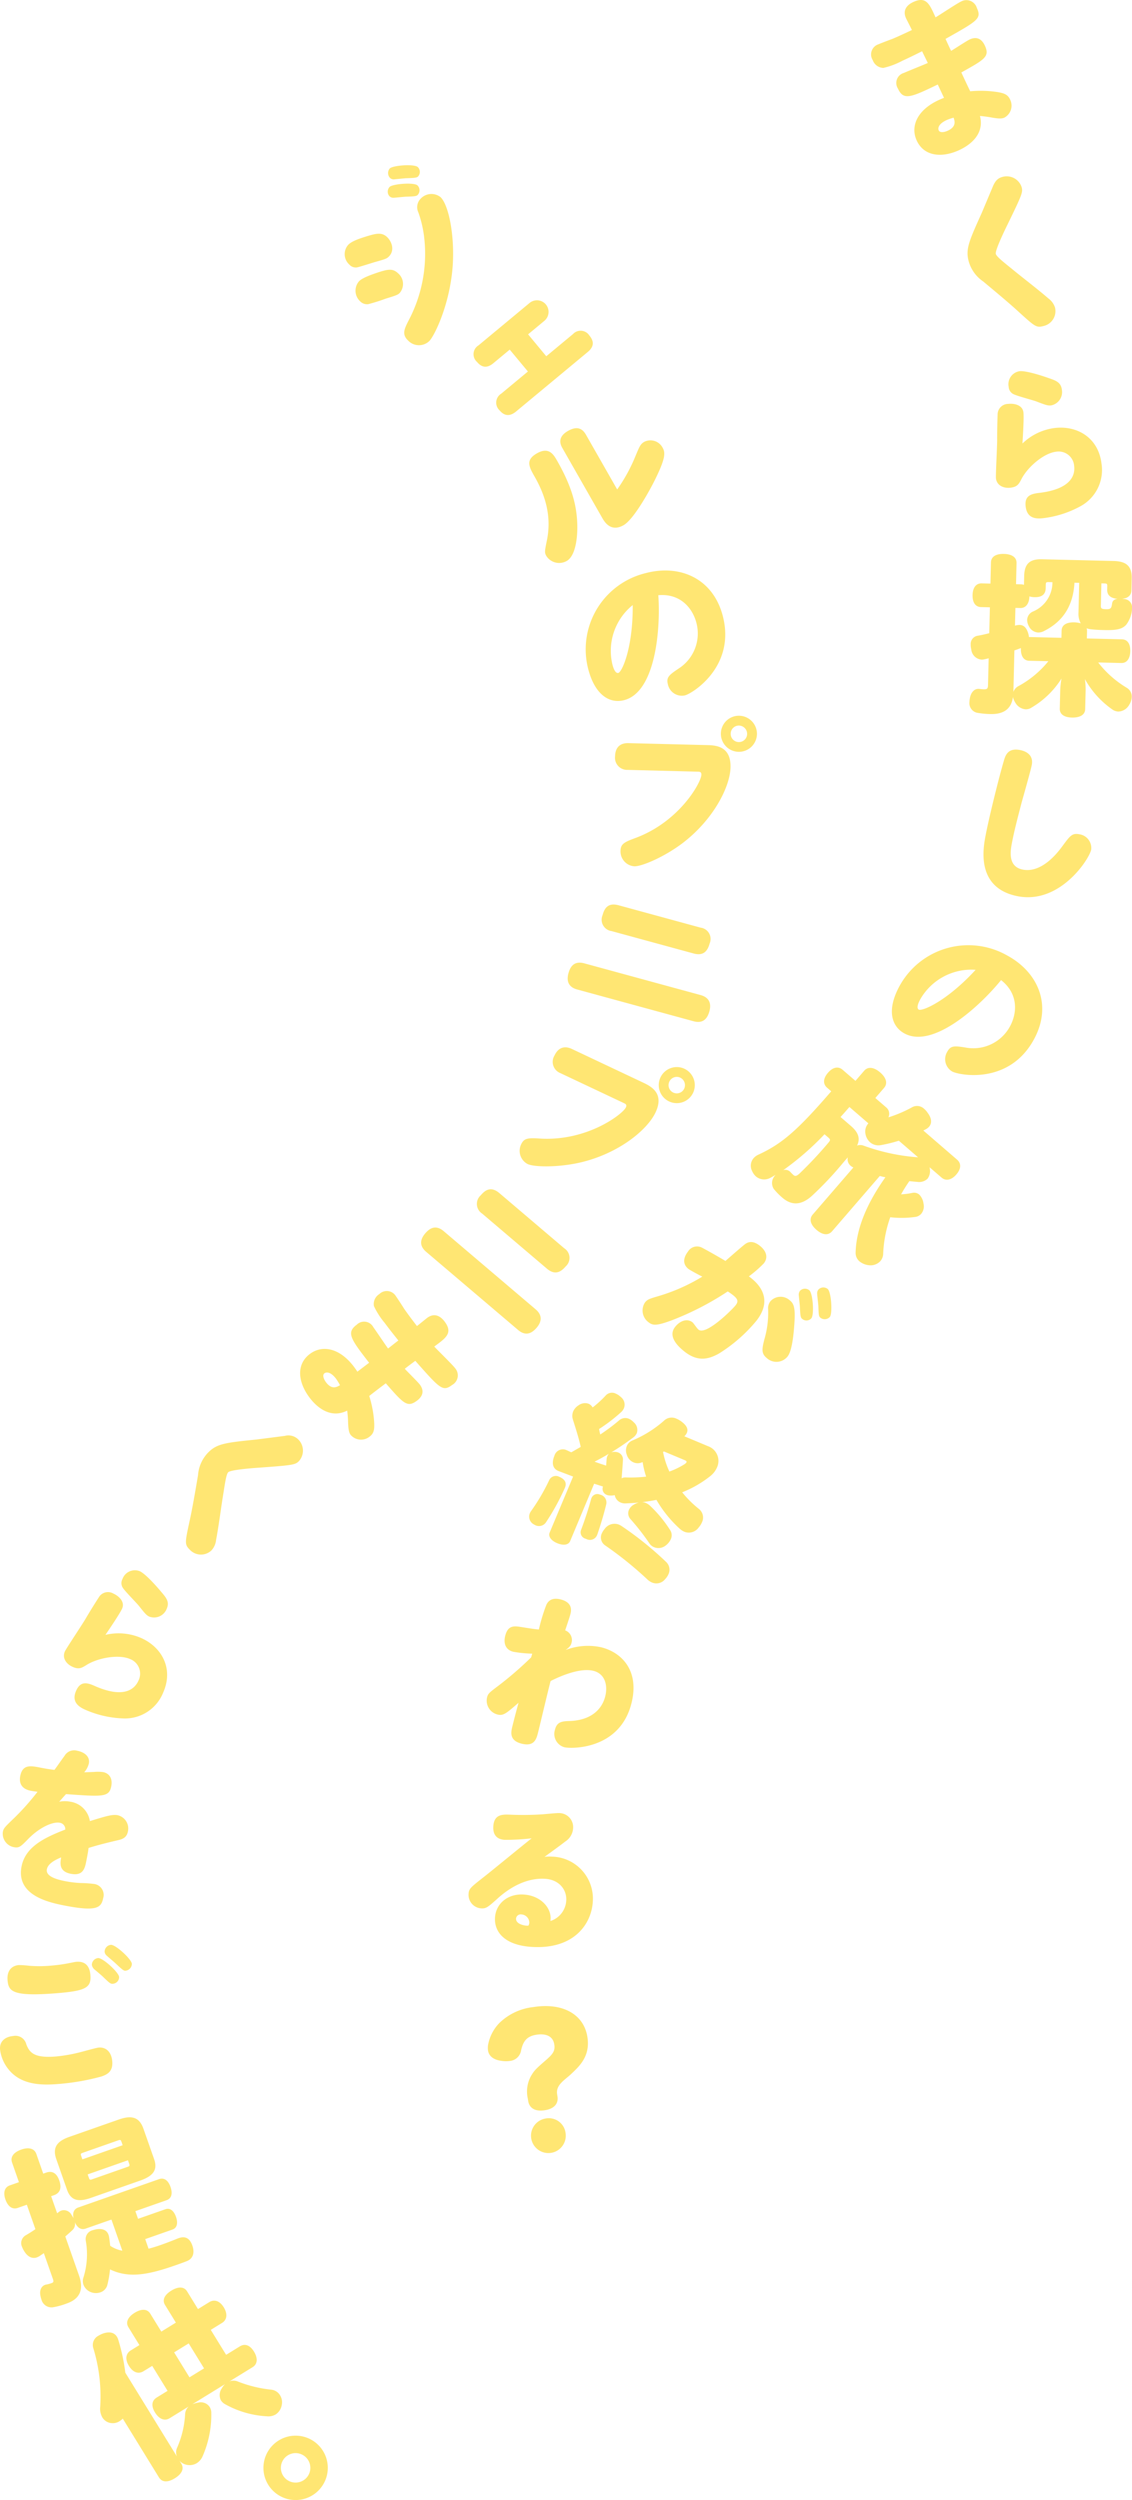 <svg xmlns="http://www.w3.org/2000/svg" width="253.953" height="560.839" viewBox="0 0 253.953 560.839"><defs><style>.cls-1{fill:#ffe673;}</style></defs><g id="レイヤー_2" data-name="レイヤー 2"><g id="表紙"><path class="cls-1" d="M203.261,4.111c-.8-1.764.11-2.972,1.667-3.679,2.8-1.273,3.572.422,4.783,3.086l.174.38c.92-.544,4.861-3.169,5.761-3.578a2.451,2.451,0,0,1,3.5,1.456c1.085,2.388.321,2.818-7.027,6.95.189.415,1.054,2.318,1.262,2.683.66-.384,3.518-2.268,4.177-2.566,1.452-.66,2.643-.242,3.4,1.419,1.116,2.456-.064,3.075-5.291,5.993.3.657,1.7,3.652,2,4.224a24.872,24.872,0,0,1,6.268.2c1.232.233,2.141.488,2.66,1.629a3.061,3.061,0,0,1-1.274,4.085c-.622.283-1.437.236-3.261-.1-.456-.085-1.388-.2-2.218-.286,1.041,4.035-2.095,6.5-4.724,7.7-3.839,1.745-7.84,1.392-9.475-2.206-1.526-3.356.29-7.353,6.136-9.55-.22-.484-1.2-2.545-1.4-2.994-6.095,2.936-7.7,3.625-8.928.926a2.337,2.337,0,0,1,1.322-3.522c.83-.377,4.61-1.886,5.371-2.232-.585-1.2-1.139-2.321-1.279-2.632-1.162.569-2.514,1.267-4.487,2.163a17.015,17.015,0,0,1-4.207,1.578,2.628,2.628,0,0,1-2.384-1.755,2.386,2.386,0,0,1,1.271-3.541c.484-.22,2.693-1.057,3.124-1.21.984-.406,2.782-1.224,4.393-2C204.45,6.451,203.325,4.25,203.261,4.111Zm9.151,22.805c-1.9.865-2.041,1.846-1.82,2.33.282.623,1.346.39,2,.092,2.043-.928,1.58-2.221,1.335-2.944A12.809,12.809,0,0,0,212.412,26.916Z"/><path class="cls-1" d="M229.2,42c.3,1.138.091,1.667-3.185,8.4-.741,1.5-2.811,5.824-2.615,6.558.156.587,1.6,1.735,3.611,3.362,2.27,1.872,5.975,4.7,8.18,6.627a4.043,4.043,0,0,1,1.5,2.078,3.422,3.422,0,0,1-2.6,4.115c-1.579.421-1.887.15-5.469-3.1-2.245-2.076-5.626-4.87-8.055-6.9a8.091,8.091,0,0,1-3.261-4.557c-.716-2.681.067-4.463,2.935-10.813.168-.4,1.66-3.944,2.477-5.892.577-1.374,1.178-1.927,2.205-2.2A3.52,3.52,0,0,1,229.2,42Z"/><path class="cls-1" d="M236.656,96.009c4.982-.58,9.775,2.153,10.461,8.042a9.229,9.229,0,0,1-4.783,9.546,23.083,23.083,0,0,1-8.375,2.656c-2.189.255-3.6-.384-3.866-2.649-.271-2.34,1.127-2.809,2.977-3.024,7.1-.825,8.155-3.894,7.909-6.007a3.493,3.493,0,0,0-4.049-3.24c-2.755.32-6.3,3.372-7.716,6.023-.623,1.22-.968,1.872-2.516,2.052s-3.079-.484-3.267-2.107c-.075-.641.274-7.185.271-8.524-.013-1.758.041-4.251.1-5.712a2.391,2.391,0,0,1,2.393-2.459c1.246-.145,3.2.2,3.4,1.9.141,1.208-.122,5.523-.22,6.988A12.7,12.7,0,0,1,236.656,96.009Zm-7.947-12.734c1.623-.189,5.971,1.333,6.53,1.536,1.672.571,2.792.977,2.984,2.637a3.039,3.039,0,0,1-2.424,3.5c-.755.087-1.277-.12-3.358-.911-.8-.289-4.114-1.166-4.964-1.565a1.916,1.916,0,0,1-1.192-1.7A2.955,2.955,0,0,1,228.709,83.275Z"/><path class="cls-1" d="M237.847,155.013a17.762,17.762,0,0,1,.295-2.805,19.716,19.716,0,0,1-6.733,6.528,2.287,2.287,0,0,1-1.339.386,2.949,2.949,0,0,1-2.321-1.539,3.729,3.729,0,0,1-.5-1.228c-.368,2.69-2.069,3.9-5.071,3.831a19.418,19.418,0,0,1-3.034-.3,2.224,2.224,0,0,1-1.649-2.51,2.543,2.543,0,0,1,.051-.531c.228-1.629,1.119-2.33,1.956-2.31l.113,0c.418.048.835.1,1.138.1.761.019.881-.245.9-1l.143-5.964c-.345.106-.687.174-.994.242a2.928,2.928,0,0,1-.571.063,2.528,2.528,0,0,1-2.34-2.337,3.537,3.537,0,0,1-.126-1.03,1.876,1.876,0,0,1,1.682-2.012c.8-.133,1.644-.34,2.484-.548l.141-5.812-1.976-.048c-1.293-.031-1.951-1.073-1.911-2.707.038-1.595.747-2.643,2.038-2.611l1.976.047.114-4.749c.031-1.291,1.111-1.949,2.9-1.907s2.871.754,2.839,2.045l-.114,4.749,1.1.026a1.831,1.831,0,0,1,.679.131l.05-2.052c.068-2.811,1.383-3.767,4-3.7l16.031.385c2.812.068,4.155,1.088,4.087,3.9l-.065,2.7c-.026,1.1-.764,1.768-2.1,1.888.153,0,.266.044.417.048a1.856,1.856,0,0,1,1.811,2.134c0,.114-.006.266-.008.38a6.638,6.638,0,0,1-1.3,3.276c-.859.891-1.931,1.246-4.894,1.174-1.481-.035-2.278-.092-3.113-.189a5,5,0,0,1-.868-.21,1.788,1.788,0,0,1,.1.648l-.038,1.634,7.863.189c1.255.03,1.914,1.034,1.875,2.668s-.748,2.68-2,2.65l-5.2-.125a23.109,23.109,0,0,0,6.438,5.7,2.264,2.264,0,0,1,1.09,2.041,3.546,3.546,0,0,1-.534,1.7,2.915,2.915,0,0,1-2.471,1.575,2.546,2.546,0,0,1-1.432-.529,20.408,20.408,0,0,1-6.071-6.759,16.4,16.4,0,0,1,.163,2.7l-.1,4.065c-.032,1.254-1.187,1.91-2.973,1.867-1.747-.042-2.757-.75-2.726-2Zm-10.5.2a2.4,2.4,0,0,1,1.21-1.339,22.406,22.406,0,0,0,6.635-5.542l-4.293-.1c-1.254-.03-1.913-1.072-1.872-2.743l0-.114c-.423.179-.922.357-1.458.535Zm13.7-24.492c-.266,4.783-2.257,8.537-6.8,10.822a2.67,2.67,0,0,1-1.377.347,2.455,2.455,0,0,1-2.056-1.418,2.963,2.963,0,0,1-.384-1.416,2.135,2.135,0,0,1,1.3-1.869,7.11,7.11,0,0,0,4.377-6.585l-.95-.022c-.455-.011-.535.139-.545.557l-.02.835c-.031,1.33-.847,2.033-2.481,1.994a3.7,3.7,0,0,1-1.173-.181c-.038,1.6-.786,2.642-2.04,2.612l-1.1-.027-.1,3.989a3.694,3.694,0,0,1,1.031-.165c.873.021,1.469.529,1.86,1.641a3.969,3.969,0,0,1,.24,1.07l7.294.176.039-1.634c.029-1.216,1.072-1.875,2.819-1.833a5.622,5.622,0,0,1,1.477.226,4.465,4.465,0,0,1-.512-2.407l.161-6.686Zm5.923,5.084c-.016.646.056.838,1.195.865,1.026.025,1.184-.238,1.323-1.3.092-.6.479-.938,1.242-1.034-1.556-.113-2.374-.817-2.346-2.033l.02-.836c.011-.418-.062-.571-.556-.583l-.76-.019Z"/><path class="cls-1" d="M229.178,180.089c-.754,2.912-1.6,6.077-2.143,8.913-.337,1.754-1.043,5.411,2.428,6.079,4.4.848,8.027-4.1,8.92-5.324,1.676-2.27,2.148-2.915,3.753-2.606a3.121,3.121,0,0,1,2.669,3.417c-.416,2.164-7.014,12.309-16.456,10.491-9.514-1.833-7.774-10.863-7.229-13.7.849-4.4,3.024-13.078,4.035-16.521.363-1.285.872-3.122,3.671-2.583.708.137,3.149.723,2.639,3.373C231.229,172.86,229.556,178.73,229.178,180.089Z"/><path class="cls-1" d="M202.924,231.847c-2.978-1.605-4-5.309-1.172-10.561a17.6,17.6,0,0,1,24.17-6.957c6.925,3.733,10.2,11.111,6.07,18.771-5.572,10.335-16.81,8.119-18.381,7.271a3.2,3.2,0,0,1-1.123-4.4c.774-1.438,1.606-1.379,4.109-.978a9.346,9.346,0,0,0,9.992-4.759c1.641-3.044,1.874-7.321-2.01-10.366C219.807,225.753,209.346,235.309,202.924,231.847Zm3.5-7.611c-.829,1.538-.607,2.089-.306,2.251.769.415,6.281-1.88,12.754-8.924A13.18,13.18,0,0,0,206.421,224.236Z"/><path class="cls-1" d="M208.548,261.856c.007.107.045.24.056.4a2.875,2.875,0,0,1-.515,2.166,2.722,2.722,0,0,1-2.318.709c-.569-.039-1.166-.1-1.764-.167a34.7,34.7,0,0,0-1.857,2.965,16.061,16.061,0,0,0,2.482-.316,1.785,1.785,0,0,1,1.589.368,3.436,3.436,0,0,1,.958,2.031,2.624,2.624,0,0,1-.507,2.274,2.129,2.129,0,0,1-1.429.724,22.247,22.247,0,0,1-5.518.054,27.553,27.553,0,0,0-1.589,8.119,2.668,2.668,0,0,1-.628,1.716,3,3,0,0,1-2.516.939,4.055,4.055,0,0,1-2.166-.865,2.485,2.485,0,0,1-.875-2.011c.148-5.345,2.508-10.987,6.684-16.87a8.287,8.287,0,0,1-1.095-.243.289.289,0,0,1-.165-.042l-10.7,12.4c-.869,1.007-2.145.858-3.5-.309s-1.714-2.434-.845-3.441l9.115-10.555a2.593,2.593,0,0,1-.621-.386,1.887,1.887,0,0,1-.623-1.894c-.374.431-.721.834-1.069,1.237a76.615,76.615,0,0,1-7.05,7.468c-2.329,2.056-4.475,2.16-6.576.347a15.024,15.024,0,0,1-1.922-1.961,2.471,2.471,0,0,1,.317-3.04l.1-.115c-.413.245-.826.491-1.267.712a2.856,2.856,0,0,1-3.123-.337,3.468,3.468,0,0,1-.869-1.2,2.6,2.6,0,0,1,.3-2.9,3.247,3.247,0,0,1,1.1-.808c5.317-2.438,8.837-5.524,16.336-14.21l-.92-.8c-1.006-.869-.882-2.118.186-3.355s2.285-1.541,3.292-.672l2.876,2.484,1.961-2.273c.87-1.006,2.232-.783,3.585.384s1.743,2.459.874,3.466l-1.962,2.272,2.416,2.086a1.841,1.841,0,0,1,.515,2.252,28.716,28.716,0,0,0,5.226-2.215,2.3,2.3,0,0,1,2.827.332,3.839,3.839,0,0,1,.734.835c.923,1.2,1.035,2.349.339,3.154a2.617,2.617,0,0,1-.739.566l-.545.283,7.564,6.531c.978.845.932,2.06-.16,3.326-1.069,1.237-2.339,1.545-3.317.7Zm-23.579-7.405a62.467,62.467,0,0,1-9.269,8.062,1.53,1.53,0,0,1,1.5.294l.086.074a8.6,8.6,0,0,0,.7.7c.372.323.694.3,1.376-.316a90.563,90.563,0,0,0,6.5-6.942c.445-.518.458-.708-.031-1.13Zm16.676,1.445a31.593,31.593,0,0,1-4.075,1,2.857,2.857,0,0,1-2.365-.635,3.275,3.275,0,0,1-1.06-1.97,2.711,2.711,0,0,1,.569-2.17c.025-.028.073-.086.1-.115l-4.256-3.675c-.647.748-1.317,1.524-1.991,2.247l2.33,2.012c1.7,1.465,2.148,2.86,1.372,4.4a2.194,2.194,0,0,1,1.373-.02,45.236,45.236,0,0,0,12.318,2.653Z"/><path class="cls-1" d="M150.673,296.2c-3.472,1.283-4.246,1.159-5.2.408a3.266,3.266,0,0,1-.775-4.427c.516-.657.984-.822,2.682-1.323a41.7,41.7,0,0,0,10.182-4.469c-.459-.216-2.743-1.43-3.1-1.712-1.792-1.408-.657-3.223-.14-3.88a2.38,2.38,0,0,1,3.138-.918c.518.263,3.154,1.706,5.284,2.993,1.053-.911,3.746-3.291,4.418-3.778,1.167-.87,2.335-.388,3.291.363,1.463,1.151,1.941,2.636.906,3.951a26.4,26.4,0,0,1-3.356,2.92c1.338,1,5.98,4.5,1.683,9.973a34.492,34.492,0,0,1-8.452,7.374c-2.286,1.248-4.672,1.886-7.66-.462-1.734-1.361-3.723-3.5-2.126-5.536,1.1-1.4,2.713-1.976,3.909-1.037.268.211.973,1.345,1.361,1.65,1.7,1.338,7.6-4.565,8.3-5.461.633-.807.594-1.371-.572-2.286-.418-.329-.861-.628-1.183-.833A65.034,65.034,0,0,1,150.673,296.2Zm21.4,8.5c-1.315-1.033-1.164-2.026-.572-4.316a21.2,21.2,0,0,0,.82-6.7,2.515,2.515,0,0,1,.542-1.8,3.075,3.075,0,0,1,4.247-.239c.957.751,1.356,1.6,1.1,5.308-.261,3.9-.75,6.369-1.526,7.354A3.2,3.2,0,0,1,172.071,304.706Zm9.451-15.287c.868.68,1.146,5.491.512,6.3a1.47,1.47,0,0,1-2.035.19c-.387-.306-.443-.543-.543-2.506,0-.433-.221-2.3-.243-2.7a1.419,1.419,0,0,1,.246-1.112A1.53,1.53,0,0,1,181.522,289.419Zm4.135-.28c.835.657,1.145,5.492.511,6.3a1.565,1.565,0,0,1-2.087.2c-.388-.306-.42-.572-.484-2.459,0-.487-.277-2.538-.275-2.971a1.286,1.286,0,0,1,.27-.9A1.535,1.535,0,0,1,185.657,289.139Z"/><path class="cls-1" d="M122.526,341.442a1.881,1.881,0,0,1-2.368.739,5.53,5.53,0,0,1-.6-.334,1.976,1.976,0,0,1-.688-2.39,2.834,2.834,0,0,1,.291-.5,44.785,44.785,0,0,0,4.032-6.881,1.643,1.643,0,0,1,2.3-.767l.173.073c1.128.554,1.5,1.329,1.079,2.346-.015.035-.03.07-.043.1A52.135,52.135,0,0,1,122.526,341.442Zm6.042-10.2c-1.138-.434-2.239-.854-3.235-1.229-1.242-.479-1.605-1.579-1.065-3.165.029-.07.074-.175.1-.245a1.967,1.967,0,0,1,2.725-1.291c.35.147.722.343,1.07.49l2.116-1.216c-.466-2.131-1.195-4.331-1.739-6.083a2.731,2.731,0,0,1,.045-1.876,3.059,3.059,0,0,1,1.186-1.357,2.48,2.48,0,0,1,2.257-.374,2.016,2.016,0,0,1,.925.84,23.621,23.621,0,0,0,2.937-2.684,1.882,1.882,0,0,1,2.237-.424,3.807,3.807,0,0,1,1.158.774,2.16,2.16,0,0,1,.7,2.474,2.512,2.512,0,0,1-.686.949,37.062,37.062,0,0,1-4.908,3.754c.072.319.131.673.224,1.041.02.05.026.135.046.184a43.32,43.32,0,0,0,4.2-3.144,2.107,2.107,0,0,1,2.221-.388,3.372,3.372,0,0,1,1.075.779,2.235,2.235,0,0,1,.709,2.439,2.44,2.44,0,0,1-.771.955,59.437,59.437,0,0,1-4.951,3.365,2.582,2.582,0,0,1,.827-.107,2.248,2.248,0,0,1,.795.168,1.659,1.659,0,0,1,.983,1.688c-.069,1.248-.176,2.686-.3,4.075a1.833,1.833,0,0,1,.905-.2,31.781,31.781,0,0,0,4.6-.174,19.681,19.681,0,0,1-.78-3.251.972.972,0,0,0-.284.087,2.33,2.33,0,0,1-1.757-.035,2.656,2.656,0,0,1-1.512-1.7,2.694,2.694,0,0,1,0-1.976,2.309,2.309,0,0,1,1.312-1.263,25.855,25.855,0,0,0,6.979-4.371,2.485,2.485,0,0,1,2.81-.513,5.134,5.134,0,0,1,1.1.624c1.2.873,1.63,1.713,1.279,2.554a2.293,2.293,0,0,1-.577.788l5.328,2.23a3.5,3.5,0,0,1,2.021,4.718,5.065,5.065,0,0,1-1.47,1.939,24.84,24.84,0,0,1-6.361,3.682,24.015,24.015,0,0,0,3.815,3.78,2.467,2.467,0,0,1,.594,3.008,4.047,4.047,0,0,1-.709,1.1,2.706,2.706,0,0,1-3.2.966,3.967,3.967,0,0,1-.978-.616,27.079,27.079,0,0,1-5.3-6.541c-1.074.209-2.137.382-3.219.506a2.224,2.224,0,0,1,.865.2,3.336,3.336,0,0,1,.963.65,28.647,28.647,0,0,1,4.529,5.52,2.106,2.106,0,0,1,.095,1.935,3.674,3.674,0,0,1-1.179,1.442,2.581,2.581,0,0,1-2.581.362,2.234,2.234,0,0,1-1.046-.85,52.963,52.963,0,0,0-4.234-5.437,1.921,1.921,0,0,1-.377-2.053,2.547,2.547,0,0,1,1.129-1.217,6.2,6.2,0,0,1,1.108-.484c-.961.133-1.964.167-2.932.215a2.483,2.483,0,0,1-1.153-.195,2.2,2.2,0,0,1-1.322-1.665,3.206,3.206,0,0,1-1.068.089,1.826,1.826,0,0,1-.759-.153,1.431,1.431,0,0,1-.863-1.68l.038-.189c-.659-.194-1.306-.423-1.967-.617l-5.382,12.864c-.369.877-1.514,1.056-2.916.469-1.367-.572-2.044-1.514-1.677-2.39Zm5.395,13.093a1.725,1.725,0,0,1-2.3.972l-.315-.132a1.476,1.476,0,0,1-1-1.943c.826-2.167,1.672-4.779,2.219-6.775a1.64,1.64,0,0,1,.126-.4,1.417,1.417,0,0,1,1.889-.774,1.811,1.811,0,0,1,1.45,2.048c-.448,1.955-1.252,4.666-2.037,6.933Zm-.58-16.432c.857.317,1.727.6,2.6.881q.054-.719.107-1.438a2.178,2.178,0,0,1,.159-.675,1.771,1.771,0,0,1,.355-.552C135.554,326.751,134.487,327.334,133.383,327.9Zm16.6,25.2a3.78,3.78,0,0,1-.774,1.159,2.5,2.5,0,0,1-2.911.758,3.452,3.452,0,0,1-1.126-.758,81.456,81.456,0,0,0-9.364-7.545,2.15,2.15,0,0,1-.783-2.758,3.945,3.945,0,0,1,.6-.943,2.724,2.724,0,0,1,3.255-.986,4.354,4.354,0,0,1,.6.334,74.6,74.6,0,0,1,9.978,8.049A2.377,2.377,0,0,1,149.985,353.1Zm-1.052-27.5c-.066.055-.115.075-.18.131a18.76,18.76,0,0,0,1.42,4.384,17.746,17.746,0,0,0,3.414-1.661c.243-.186.371-.3.43-.438.073-.175-.072-.318-.458-.48Z"/><path class="cls-1" d="M119.4,370.967a28.238,28.238,0,0,1-4.241-.42c-1.771-.437-2.228-1.92-1.827-3.543.529-2.14,1.662-2.291,3.136-2.083,2.075.316,3.384.56,4.426.622a38.814,38.814,0,0,1,1.679-5.535c.329-.7,1.091-1.727,3.157-1.218,2.878.71,2.4,2.665,2.231,3.329-.145.591-1,3.119-1.169,3.626a2.308,2.308,0,0,1,1.43,2.779c-.155.627-.44.988-1.342,1.626a13.993,13.993,0,0,1,7.98-.615c4.576,1.129,8.626,5.181,6.823,12.486-2.621,10.625-13.654,10.291-15.056,9.946A3.1,3.1,0,0,1,124.51,388c.437-1.771,1.636-1.867,3.174-1.918,5.161-.136,7.437-2.862,8.1-5.555.628-2.546-.118-5.078-2.663-5.706-3.1-.764-7.682,1.315-9.6,2.288-.392,1.43-2.239,9.233-2.758,11.336-.391,1.586-.808,3.44-3.723,2.721-2.878-.71-2.4-2.665-2.078-3.956.028-.111.657-2.657,1.367-5.221-2.887,2.5-3.429,2.951-4.756,2.623a3.215,3.215,0,0,1-2.317-3.781c.209-.848.421-1.07,2.389-2.542a78.806,78.806,0,0,0,7.509-6.484Z"/><path class="cls-1" d="M127.035,426.314c.13-2.277-1.484-4.653-4.785-4.843-5.387-.309-9.641,3.52-10.846,4.631-1.926,1.716-2.366,2.071-3.427,2.01a3.048,3.048,0,0,1-2.862-3.209c.073-1.252.467-1.5,3.656-4.015,1.675-1.312,8.985-7.325,10.5-8.494a49.382,49.382,0,0,1-6.072.336c-1.442-.082-2.655-.837-2.531-3,.149-2.58,1.831-2.712,3.5-2.654a67.185,67.185,0,0,0,7.5-.064c.613-.042,3.215-.311,3.747-.28a3.148,3.148,0,0,1,3.152,3.454,3.771,3.771,0,0,1-1.729,2.908c-1.274.992-3.378,2.508-4.689,3.461a8.294,8.294,0,0,1,1.678-.056,9.425,9.425,0,0,1,9.162,10.117c-.275,4.819-4.039,10.693-13.6,10.144-6.07-.348-8.529-3.268-8.34-6.569.181-3.148,2.86-5.393,6.389-5.19,3.831.22,6.224,2.945,6.079,5.487l-.027.455A5.109,5.109,0,0,0,127.035,426.314Zm-8.281,5A1.9,1.9,0,0,0,117,429.468a1.055,1.055,0,0,0-1.231.918c-.076,1.29,2.034,1.678,2.762,1.6A1.458,1.458,0,0,0,118.754,431.319Z"/><path class="cls-1" d="M125.063,470.283c.258,1.613-.71,2.769-2.812,3.106-2.175.35-3.5-.439-3.76-2.09l-.085-.526a7.219,7.219,0,0,1,.755-5.124c.7-1.152.959-1.462,3.258-3.448,1.62-1.414,2.161-2.117,1.928-3.58-.3-1.876-1.9-2.5-4.042-2.161-2.026.325-2.938,1.356-3.4,3.509a2.815,2.815,0,0,1-2.507,2.365,6.135,6.135,0,0,1-1.967-.031c-1.456-.19-2.72-.872-2.948-2.3a4.492,4.492,0,0,1,0-1.193,9.519,9.519,0,0,1,2.548-4.989,12.935,12.935,0,0,1,7.587-3.565c6.6-1.059,11.342,1.606,12.155,6.671.71,4.428-1.859,6.649-3.763,8.455-1.376,1.26-3.351,2.385-3.026,4.411Zm1.811,8.176a3.9,3.9,0,1,1-4.441-3.213A3.784,3.784,0,0,1,126.874,478.459Z"/><path class="cls-1" d="M82.281,53.008c2.051-.624,3.359-.958,4.547.164,1.079,1.017,1.753,2.96.475,4.314-.495.525-.814.642-3.3,1.332-.586.178-3.276,1.036-3.864,1.16a1.921,1.921,0,0,1-1.765-.621,3.149,3.149,0,0,1-.262-4.428C78.951,54.045,80.869,53.452,82.281,53.008Zm2.627,8.069c2.077-.652,3.171-.925,4.387.222a3.134,3.134,0,0,1,.422,4.37c-.391.414-.549.526-3.186,1.328a40.876,40.876,0,0,1-3.943,1.244,2.165,2.165,0,0,1-1.793-.647,3.244,3.244,0,0,1-.264-4.482C81.313,62.283,83.523,61.547,84.908,61.077Zm2.483-19.131c.651-.691,5.478-1.1,6.28-.343a1.534,1.534,0,0,1,.061,2.095c-.287.3-.554.365-2.7.428-.43.012-2.359.229-2.735.24a1.229,1.229,0,0,1-.952-.376A1.558,1.558,0,0,1,87.391,41.946Zm.041-4.141c.678-.718,5.507-1.073,6.308-.317a1.528,1.528,0,0,1,.086,2.067c-.287.3-.607.367-2.863.433-.4.038-2.064.194-2.413.231a1.179,1.179,0,0,1-1.112-.371A1.586,1.586,0,0,1,87.432,37.805Zm11.395,6.417c1.852,1.748,3.267,8.83,2.693,15.917-.723,8.461-4.051,15.144-5.173,16.332A3.345,3.345,0,0,1,91.56,76.4c-1.437-1.357-.88-2.555.086-4.465a32.024,32.024,0,0,0,3.519-18.623,25.015,25.015,0,0,0-1.32-5.688,2.706,2.706,0,0,1,.478-3A3.3,3.3,0,0,1,98.827,44.222Z"/><path class="cls-1" d="M122.552,79.919l5.993-4.976a2.327,2.327,0,0,1,3.644.283c.753.907,1.466,2.241-.318,3.722L115.762,92.324c-1.315,1.092-2.58,1.056-3.648-.23a2.361,2.361,0,0,1,.323-3.775l5.993-4.977-4.078-4.911-3.684,3.058c-1.462,1.214-2.648.915-3.643-.283a2.314,2.314,0,0,1,.317-3.722l11.46-9.516a2.6,2.6,0,1,1,3.326,4l-3.654,3.035Z"/><path class="cls-1" d="M124.985,103.357c3.257,5.71,4.3,9.755,4.5,13.709.163,2.97-.232,7.57-2.344,8.775a3.421,3.421,0,0,1-4.571-1.111c-.433-.759-.381-1.051.116-3.478,1.2-5.8-.634-10.62-2.78-14.382-1.262-2.212-2.025-3.7.549-5.17C123.125,100.174,124.175,101.938,124.985,103.357Zm1.227-2.756c-.377-.661-1.393-2.443,1.214-3.931,2.244-1.28,3.352-.337,4.048.885L138.46,109.8a36.935,36.935,0,0,0,4.04-7.336c.977-2.351,1.171-2.855,2.062-3.364a3.087,3.087,0,0,1,4.109,1.375c.64,1.122.612,2.451-1.857,7.4-.812,1.644-4.517,8.57-6.926,9.945-2.905,1.657-4.317-.818-4.807-1.676Z"/><path class="cls-1" d="M140.037,157.06c-3.271.859-6.548-1.149-8.063-6.92a17.594,17.594,0,0,1,12.918-21.581c7.608-2,15.037,1.16,17.247,9.577,2.98,11.357-6.746,17.407-8.474,17.861a3.2,3.2,0,0,1-3.826-2.453c-.414-1.581.234-2.1,2.337-3.521a9.343,9.343,0,0,0,4.055-10.3c-.878-3.344-3.626-6.63-8.543-6.2C148.219,141.083,147.094,155.207,140.037,157.06Zm-2.637-7.951c.444,1.691.981,1.942,1.312,1.856.845-.222,3.307-5.662,3.232-15.228A13.179,13.179,0,0,0,137.4,149.109Z"/><path class="cls-1" d="M140.8,172.71a2.718,2.718,0,0,1-2.812-3.074c.059-2.393,1.594-2.963,2.961-2.928l17.627.44c1.862.046,5.433.136,5.311,5-.109,4.369-3.828,11.726-10.8,17.026-4.106,3.09-9.1,5.208-10.772,5.166a3.345,3.345,0,0,1-3.107-3.461c.039-1.557.81-1.956,3.418-2.917,9.9-3.706,14.681-12.481,14.723-14.153.017-.684-.4-.694-.857-.7Zm29.012-7.98a4.047,4.047,0,1,1-3.963-4.167A4.063,4.063,0,0,1,169.814,164.73Zm-5.888-.147a1.843,1.843,0,0,0,3.685.092,1.865,1.865,0,0,0-1.815-1.908A1.832,1.832,0,0,0,163.926,164.583Z"/><path class="cls-1" d="M157.186,223.231c2.273.62,2.319,2.327,1.97,3.61-.451,1.65-1.408,2.846-3.571,2.256l-26.1-7.122c-2.053-.56-2.409-2-1.959-3.647.46-1.686,1.433-2.8,3.559-2.219Zm-.008-15.127a2.554,2.554,0,0,1,2.025,3.546c-.46,1.686-1.37,2.856-3.606,2.246l-18.4-5.022a2.584,2.584,0,0,1-2.016-3.583c.391-1.429,1.141-2.879,3.6-2.209Z"/><path class="cls-1" d="M125.72,240.737a2.717,2.717,0,0,1-1.33-3.947c1.022-2.165,2.657-2.066,3.894-1.482l15.943,7.53c1.683.8,4.914,2.321,2.837,6.719-1.866,3.951-8.242,9.177-16.765,11.2-5.005,1.166-10.43,1.084-11.941.37a3.347,3.347,0,0,1-1.442-4.422c.665-1.408,1.531-1.462,4.306-1.286,10.553.613,18.473-5.48,19.187-6.992.292-.618-.085-.8-.5-.991Zm29.762,4.432a4.047,4.047,0,1,1-1.941-5.412A4.063,4.063,0,0,1,155.482,245.169Zm-5.326-2.515a1.843,1.843,0,0,0,3.333,1.574,1.866,1.866,0,0,0-.889-2.479A1.833,1.833,0,0,0,150.156,242.654Z"/><path class="cls-1" d="M120.164,293.725c1.8,1.526,1.114,3.091.251,4.1-1.107,1.3-2.481,1.98-4.189.528L95.613,280.832c-1.621-1.378-1.334-2.83-.227-4.133,1.132-1.332,2.485-1.926,4.165-.5Zm6.412-13.7a2.556,2.556,0,0,1,.33,4.071c-1.132,1.332-2.453,2-4.219.5l-14.533-12.356a2.584,2.584,0,0,1-.3-4.1c.96-1.129,2.254-2.124,4.193-.475Z"/><path class="cls-1" d="M95.826,295.646c1.557-1.154,2.928-.515,3.947.859,1.832,2.474.336,3.582-2.016,5.324l-.336.249c.725.787,4.117,4.09,4.706,4.884a2.452,2.452,0,0,1-.691,3.728c-2.108,1.56-2.689.9-8.268-5.415-.366.271-2.046,1.515-2.358,1.794.513.566,2.953,2.967,3.384,3.547.949,1.282.79,2.536-.676,3.621-2.168,1.606-3.021.583-6.969-3.917-.58.429-3.214,2.428-3.711,2.843a24.814,24.814,0,0,1,1.119,6.17c.031,1.254-.028,2.2-1.036,2.943a3.064,3.064,0,0,1-4.262-.391c-.407-.549-.531-1.356-.581-3.21-.012-.464-.09-1.4-.184-2.228-3.728,1.862-6.8-.687-8.517-3.008-2.51-3.389-3-7.375.172-9.727,2.962-2.194,7.251-1.256,10.624,4,.428-.317,2.237-1.705,2.634-2-4.148-5.345-5.158-6.772-2.776-8.536a2.335,2.335,0,0,1,3.72.554c.543.733,2.811,4.113,3.309,4.785,1.046-.822,2.031-1.6,2.306-1.8-.8-1.016-1.766-2.192-3.055-3.933A17.145,17.145,0,0,1,83.886,293a2.627,2.627,0,0,1,1.217-2.7,2.386,2.386,0,0,1,3.729.5c.317.427,1.6,2.411,1.837,2.8.6.878,1.78,2.466,2.873,3.878C93.786,297.3,95.7,295.736,95.826,295.646ZM75.444,309.372c-1.244-1.68-2.233-1.61-2.66-1.293-.55.407-.1,1.4.33,1.978,1.335,1.8,2.5,1.079,3.158.688A12.541,12.541,0,0,0,75.444,309.372Z"/><path class="cls-1" d="M67.055,327.781c-.832.833-1.4.914-8.866,1.459-1.666.109-6.448.489-6.986,1.027-.429.43-.7,2.258-1.1,4.811-.482,2.9-1.069,7.524-1.63,10.4a4.038,4.038,0,0,1-1.046,2.339,3.42,3.42,0,0,1-4.863-.184c-1.157-1.154-1.076-1.557-.06-6.287.669-2.984,1.391-7.31,1.925-10.428a8.09,8.09,0,0,1,2.307-5.107c1.959-1.964,3.893-2.18,10.825-2.885.43-.054,4.245-.542,6.341-.812a3.127,3.127,0,0,1,3.01.8A3.519,3.519,0,0,1,67.055,327.781Z"/><path class="cls-1" d="M31.691,367.47c4.583,2.038,7.317,6.831,4.908,12.248a9.223,9.223,0,0,1-8.976,5.781,23.094,23.094,0,0,1-8.561-1.978c-2.014-.9-2.9-2.165-1.978-4.248.957-2.153,2.4-1.844,4.1-1.087,6.527,2.9,9,.8,9.866-1.144a3.5,3.5,0,0,0-1.836-4.85c-2.534-1.127-7.141-.307-9.708,1.255-1.157.733-1.786,1.119-3.21.486s-2.4-1.984-1.739-3.477c.263-.591,3.894-6.045,4.574-7.2.884-1.52,2.2-3.637,3-4.864a2.389,2.389,0,0,1,3.311-.9c1.146.509,2.65,1.8,1.955,3.365-.494,1.111-2.918,4.691-3.747,5.9A12.688,12.688,0,0,1,31.691,367.47Zm-.355-15.005c1.492.664,4.459,4.187,4.837,4.647,1.15,1.343,1.905,2.261,1.226,3.789a3.038,3.038,0,0,1-3.866,1.774c-.7-.309-1.039-.753-2.427-2.493-.54-.657-2.947-3.1-3.475-3.875a1.918,1.918,0,0,1-.162-2.068A2.956,2.956,0,0,1,31.336,352.465Z"/><path class="cls-1" d="M6.873,401.72c-1.938-.383-2.664-1.611-2.325-3.326.524-2.647,2.351-2.286,4.587-1.843,1.007.2,2.058.368,3.079.492.632-.843,1.612-2.276,2.244-3.12a2.5,2.5,0,0,1,2.9-1.168c1.6.317,2.88,1.305,2.57,2.871a4.524,4.524,0,0,1-1.047,1.962c.351-.008,1.64-.063,2.147-.079a9.549,9.549,0,0,1,2.086.025c1.454.288,2.187,1.478,1.848,3.193-.487,2.46-1.895,2.337-10.146,1.751-.44.456-1.294,1.449-1.539,1.71a6.614,6.614,0,0,1,2.518-.006,5.221,5.221,0,0,1,4.369,4.351c3.59-1.111,5.073-1.554,6.228-1.325a3.054,3.054,0,0,1,2.3,3.669c-.281,1.416-1.271,1.724-2.284,1.95-4.023.947-5.221,1.33-6.54,1.728-.073.76-.375,2.289-.493,2.885-.324,1.64-.685,3.467-3.518,2.907-2.685-.531-2.346-2.44-2.14-3.677-1.058.449-2.926,1.28-3.2,2.66C10.179,421.044,13.11,421.7,14.6,422a24.32,24.32,0,0,0,3.518.425,26.644,26.644,0,0,1,3.019.21,2.483,2.483,0,0,1,2,3.222c-.434,2.2-1.6,3.014-8.946,1.562-4.027-.8-10.573-2.556-9.35-8.744.892-4.51,5.4-6.525,9.805-8.248A1.459,1.459,0,0,0,13.4,408.9c-1.379-.273-4.269.821-6.976,3.54-1.747,1.784-2.1,2.18-3.327,1.937a3.078,3.078,0,0,1-2.459-3.43c.155-.783.4-1.045,2.408-2.972a55.573,55.573,0,0,0,5.375-6.025C7.924,401.889,7.4,401.823,6.873,401.72Z"/><path class="cls-1" d="M5.906,458.612c.765,2,1.918,3.09,6.615,2.725a34.513,34.513,0,0,0,5.863-1.066c.486-.114,3.246-.9,3.776-.941,1.591-.124,2.857.959,3.025,3.119.165,2.121-.918,2.892-2.518,3.4a52.293,52.293,0,0,1-9.7,1.669c-3.675.286-8.4.272-11.253-3.546a8.619,8.619,0,0,1-1.7-4.213c-.171-2.2,1.679-2.913,2.892-3.007A2.512,2.512,0,0,1,5.906,458.612Zm-1.65-17.786a22.828,22.828,0,0,1,2.338.161,27.635,27.635,0,0,0,4.838-.033,34.566,34.566,0,0,0,3.584-.469c.715-.132,1.839-.372,2.1-.392,2.084-.162,3.015,1.023,3.167,2.993.222,2.842-1.057,3.551-7.838,4.078-9.775.76-10.557-.475-10.754-3.014C1.55,442.294,2.438,440.967,4.256,440.826Zm17.754-1.571c1.024-.079,4.631,3.185,4.713,4.246a1.5,1.5,0,0,1-1.406,1.519c-.531.042-.694-.1-2.3-1.65-.289-.283-1.633-1.4-1.919-1.643a1.782,1.782,0,0,1-.493-.952A1.563,1.563,0,0,1,22.01,439.255Zm2.857-2.966c1.061-.083,4.633,3.222,4.713,4.245a1.566,1.566,0,0,1-1.4,1.558c-.416.032-.658-.14-2.263-1.654-.289-.282-1.673-1.432-1.921-1.68a1.328,1.328,0,0,1-.529-.912A1.568,1.568,0,0,1,24.867,436.289Z"/><path class="cls-1" d="M19.187,499.957c-.969.339-1.83-.164-2.4-1.453a1.852,1.852,0,0,1-.573,1.812q-.727.678-1.564,1.394l3.1,8.821c1.145,3.263-.014,5.24-2.7,6.184a16.186,16.186,0,0,1-3.23.892A2.342,2.342,0,0,1,9.28,515.8a3.2,3.2,0,0,1-.165-.587c-.348-1.448.178-2.358,1-2.647a1.051,1.051,0,0,1,.335-.078,8.548,8.548,0,0,0,1.03-.28c.538-.189.607-.334.381-.98l-2.026-5.773c-.32.234-.654.431-.974.665a3.8,3.8,0,0,1-.585.285c-1,.352-2.08-.075-2.9-1.481a4.357,4.357,0,0,1-.422-.858,2.006,2.006,0,0,1,.848-2.634c.7-.407,1.429-.863,2.142-1.355l-1.924-5.486-2.044.717c-1.219.427-2.217-.35-2.758-1.892-.528-1.506-.235-2.736.984-3.164l2.043-.717L2.705,485.12c-.44-1.255.361-2.3,2.081-2.905,1.651-.578,2.929-.262,3.37.993L9.7,487.619l.645-.227c1.507-.528,2.433.274,2.948,1.745.529,1.506.332,2.783-1.174,3.311l-.645.226,1.346,3.837.379-.294a2.154,2.154,0,0,1,.609-.334,1.939,1.939,0,0,1,2.238.986c.173.262.345.524.469.762-.3-1.185.076-2.08,1.008-2.407l18.179-6.379c1.112-.39,2.037.293,2.539,1.727.541,1.542.234,2.616-.877,3.006l-6.993,2.453.6,1.722L37.11,495.6c1.039-.364,1.891.343,2.37,1.706s.267,2.483-.773,2.848l-6.131,2.151.754,2.152c.85-.218,1.723-.484,2.656-.811,1.218-.428,2.5-.916,3.871-1.479l.215-.075c1.4-.491,2.425-.086,3.041,1.55.676,1.817.12,3.1-1.23,3.613-.848.338-1.673.627-2.5.917-6.419,2.252-10.579,2.906-14.7.927a23.145,23.145,0,0,1-.628,3.6,2.38,2.38,0,0,1-1.551,1.551,3.073,3.073,0,0,1-2.019-.016,2.887,2.887,0,0,1-1.756-1.679,2.487,2.487,0,0,1,.008-1.695,17.383,17.383,0,0,0,.5-8.228,2.059,2.059,0,0,1,1.6-2.333,5.644,5.644,0,0,1,.779-.192c1.366-.238,2.358.179,2.723,1.219a2.287,2.287,0,0,1,.127.479c.107.647.177,1.307.26,2a7.2,7.2,0,0,0,2.722,1.1L25,497.919Zm15.39-15.589c.843,2.4-.2,3.777-3.109,4.8l-11.08,3.887c-2.868,1.007-4.51.576-5.353-1.827l-2.39-6.812c-.918-2.618.069-4.052,2.937-5.058l11.08-3.887c2.905-1.019,4.607-.529,5.525,2.088Zm-7.332-3.911c-.164-.466-.284-.464-.75-.3l-7.888,2.768c-.466.164-.561.237-.4.7l.277.789,9.036-3.17Zm1.459,4.159-9.036,3.171.278.789c.163.466.283.464.75.3l7.888-2.767c.466-.164.561-.238.4-.7Z"/><path class="cls-1" d="M38.031,542.5c-1.165.717-2.4.092-3.254-1.3-.876-1.424-.78-2.644.385-3.361l2.428-1.494-3.445-5.6L32.2,531.939c-1.165.717-2.381.262-3.278-1.195-.876-1.424-.754-2.748.411-3.465l1.942-1.2-2.469-4.013c-.678-1.1-.117-2.293,1.4-3.229,1.553-.956,2.838-.9,3.515.2l2.47,4.013,3.268-2.011-2.43-3.949c-.7-1.132-.117-2.292,1.405-3.228,1.553-.956,2.85-.951,3.548.182L44.417,518l2.525-1.553c1.165-.717,2.382-.262,3.258,1.162s.774,2.781-.391,3.5l-2.525,1.553,3.446,5.6,3.074-1.892c1.165-.716,2.3-.253,3.174,1.171.856,1.391.859,2.773-.306,3.49l-5.243,3.226a2.456,2.456,0,0,1,1.909-.015,28.425,28.425,0,0,0,7.464,1.833,2.628,2.628,0,0,1,2.041,1.287,2.971,2.971,0,0,1,.363,2.186,3.117,3.117,0,0,1-1.351,2.081,3.162,3.162,0,0,1-1.925.425,21.579,21.579,0,0,1-9.435-2.716,2.574,2.574,0,0,1-.928-.857,2.631,2.631,0,0,1,.2-2.713,3.451,3.451,0,0,1,.752-.953l-7.379,4.54a7.17,7.17,0,0,1,1.332-.373,2.39,2.39,0,0,1,2.558.968,2.453,2.453,0,0,1,.375,1.332,23.169,23.169,0,0,1-1.97,9.779,3.419,3.419,0,0,1-1.3,1.513,3.117,3.117,0,0,1-2.605.264,2.847,2.847,0,0,1-1.266-.827l.4.648c.717,1.165.105,2.345-1.449,3.3s-2.85.95-3.567-.215l-8.106-13.172a3.7,3.7,0,0,1-.717.575,2.763,2.763,0,0,1-1.735.443,2.67,2.67,0,0,1-2.126-1.279,3.933,3.933,0,0,1-.482-2.38,37.187,37.187,0,0,0-1.556-13.187,2.338,2.338,0,0,1,1.221-2.8,5.375,5.375,0,0,1,.966-.461c1.473-.5,2.539-.224,3.136.747a2.834,2.834,0,0,1,.3.707,43.909,43.909,0,0,1,1.568,7.334l11.571,18.8a2.5,2.5,0,0,1,.061-2,21.68,21.68,0,0,0,1.781-7.476,2.516,2.516,0,0,1,.8-1.742ZM45.778,531.3l-3.445-5.6-3.269,2.012,3.445,5.6Z"/><path class="cls-1" d="M71.727,548.836a7.22,7.22,0,1,1-10.192-.627A7.217,7.217,0,0,1,71.727,548.836Zm-7.887,6.972a3.306,3.306,0,1,0,.287-4.667A3.31,3.31,0,0,0,63.84,555.808Z"/></g></g></svg>
